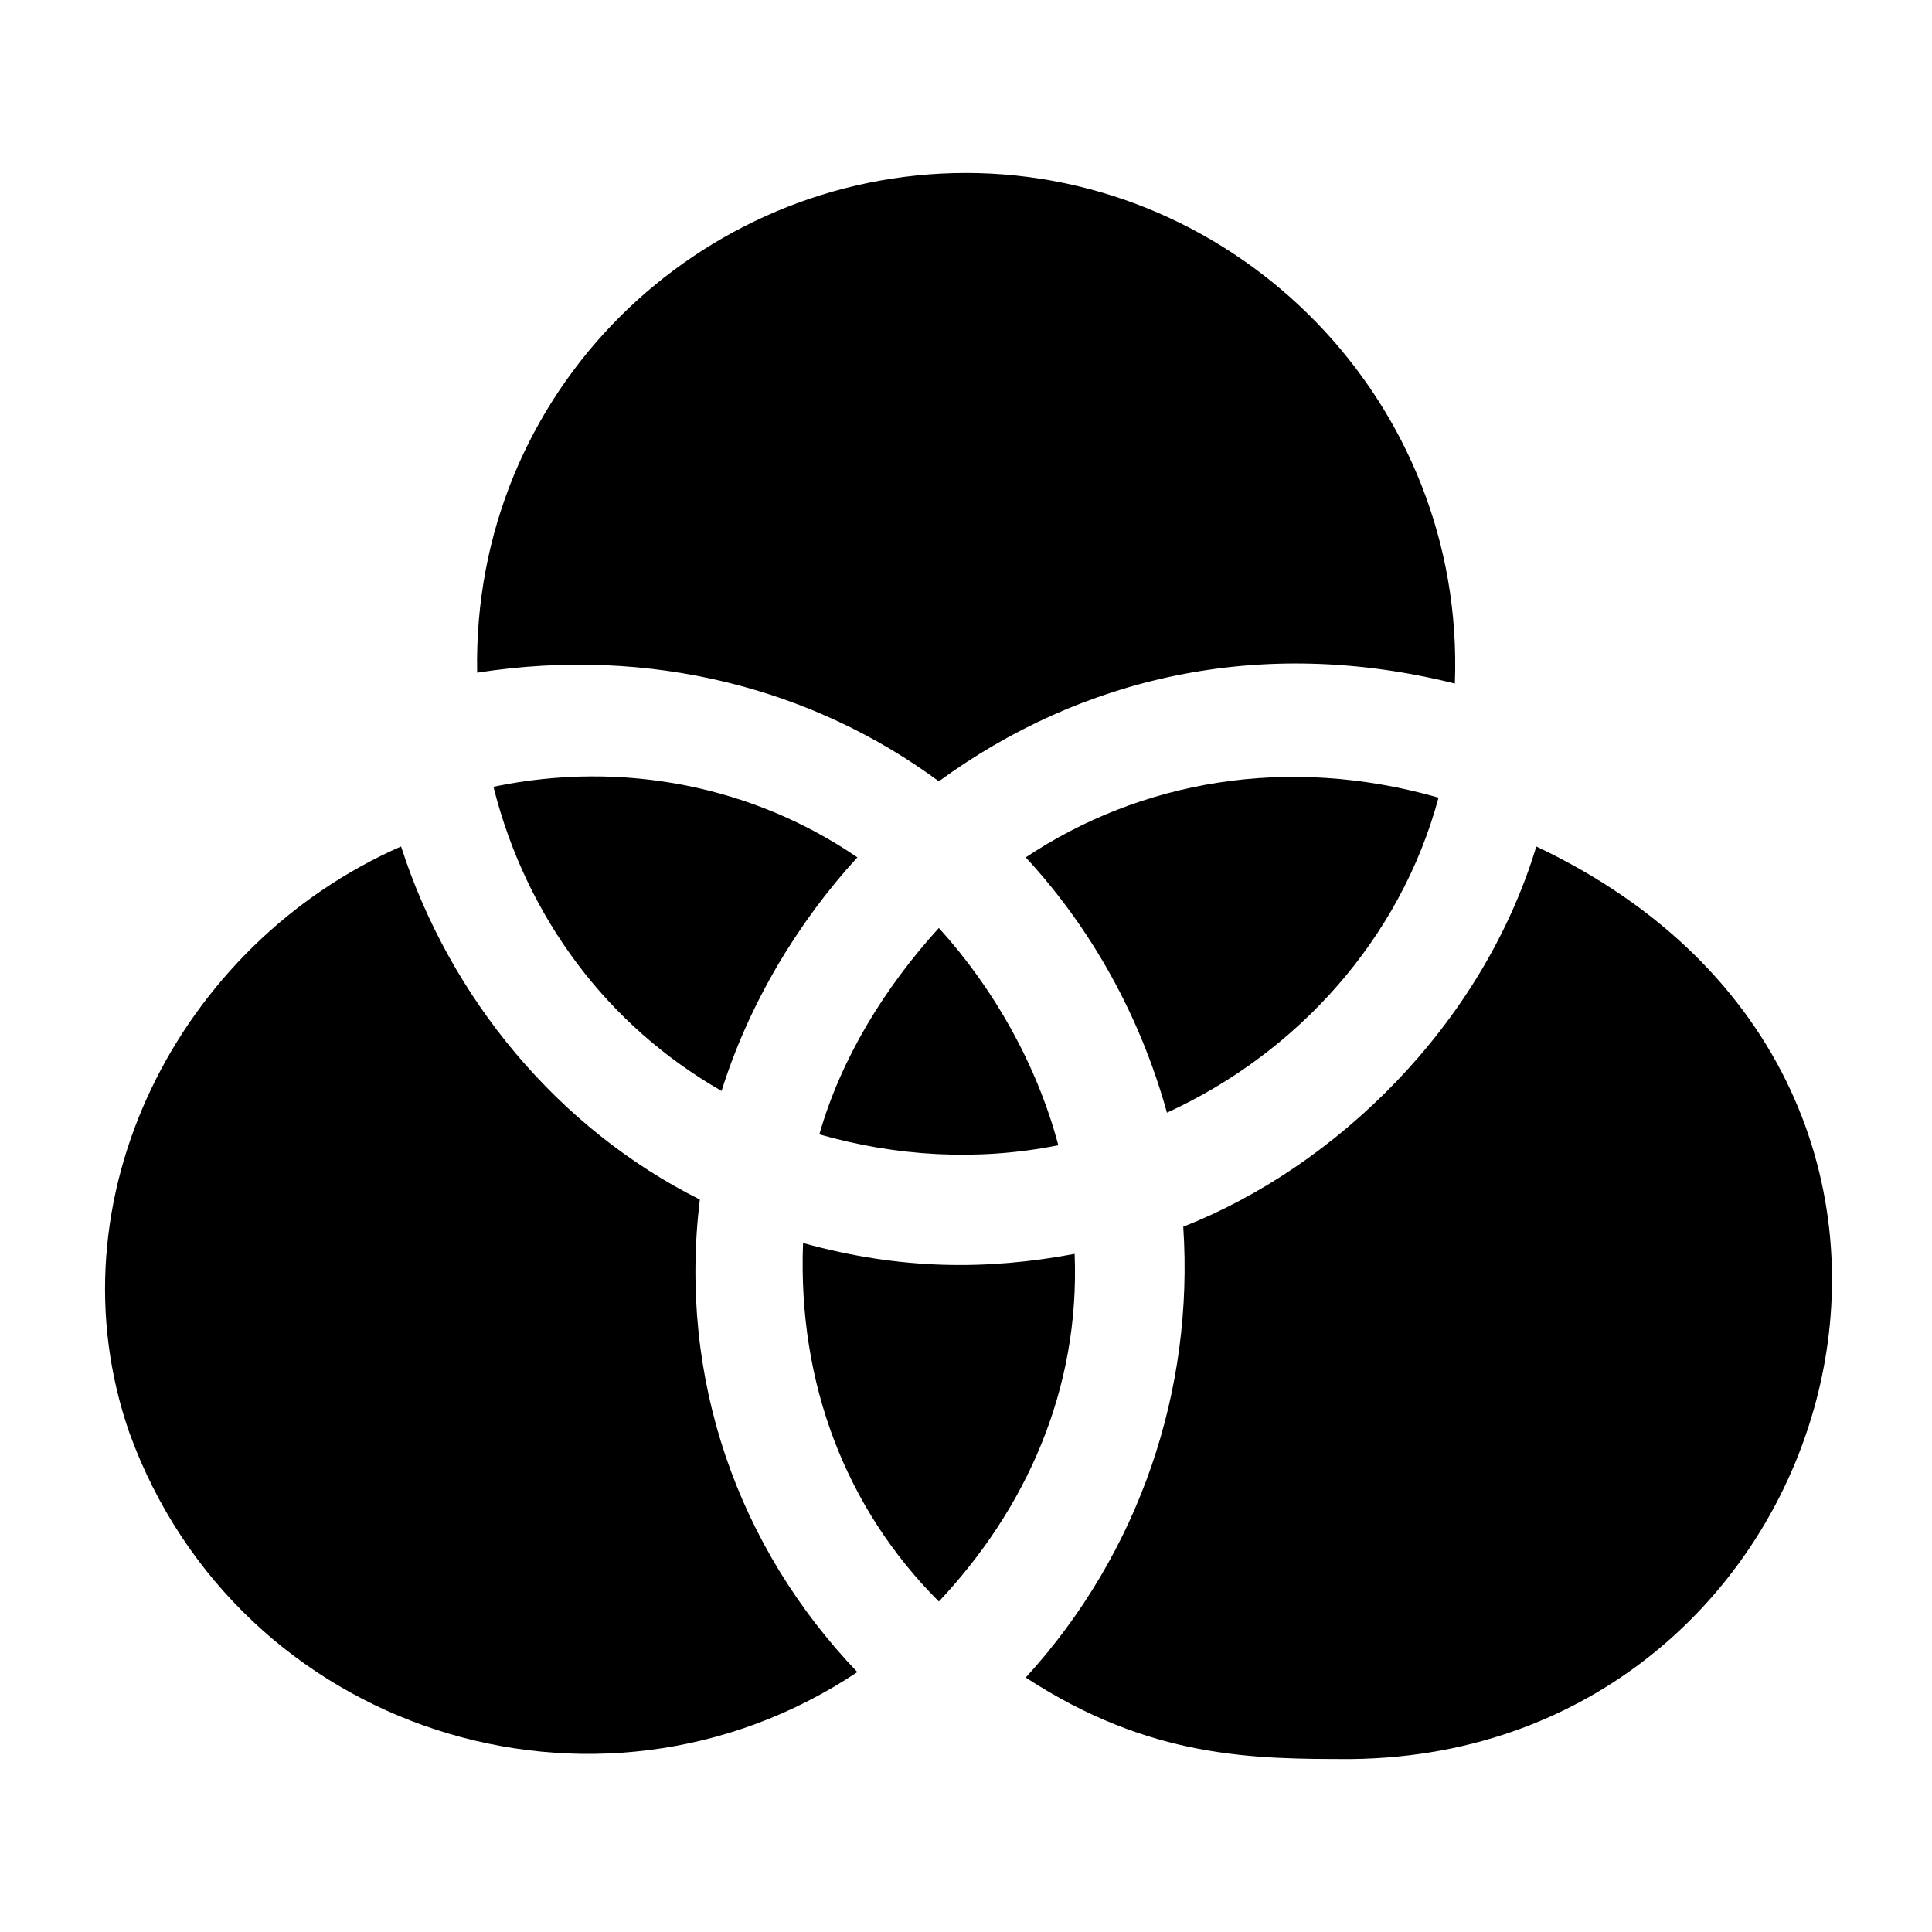 <?xml version="1.0" encoding="UTF-8"?>
<!-- Uploaded to: ICON Repo, www.iconrepo.com, Generator: ICON Repo Mixer Tools -->
<svg fill="#000000" width="800px" height="800px" version="1.1" viewBox="144 144 512 512" xmlns="http://www.w3.org/2000/svg">
 <g>
  <path d="m329.46 461.89c-37.426-18.715-66.215-53.262-79.172-93.566-59.02 25.91-93.566 93.566-71.973 155.46 28.789 79.172 123.79 109.4 192.89 63.336-31.664-33.105-47.5-77.727-41.742-125.23z"/>
  <path d="m424.47 447.5c-5.758-21.594-17.273-41.746-31.668-57.578-14.395 15.836-25.91 34.547-31.668 54.699 20.152 5.758 41.746 7.199 63.336 2.879z"/>
  <path d="m392.8 351.06c37.426-27.352 84.93-38.867 136.75-25.91 2.879-74.852-57.578-135.31-129.55-135.31-70.535 0-130.99 57.578-129.55 132.43 46.062-7.199 89.246 4.316 122.35 28.789z"/>
  <path d="m551.14 368.33c-14.395 47.504-53.262 84.93-93.566 100.76 2.879 43.184-11.516 86.367-41.746 119.48 33.109 21.594 60.457 21.594 86.367 21.594 131-1.445 182.82-178.5 48.945-241.83z"/>
  <path d="m428.79 476.29c-23.031 4.32-46.062 4.32-71.973-2.879-1.441 37.426 11.516 70.535 35.988 95.004 23.027-24.469 37.422-56.137 35.984-92.125z"/>
  <path d="m274.77 352.5c8.637 34.547 30.23 63.336 60.457 80.609 7.199-23.031 20.152-44.625 35.988-61.898-27.352-18.711-61.898-25.906-96.445-18.711z"/>
  <path d="m525.23 355.38c-40.305-11.516-79.172-4.32-109.4 15.836 17.273 18.715 30.23 41.746 37.426 67.656 34.547-15.836 61.898-46.066 71.973-83.492z"/>
 </g>
</svg>